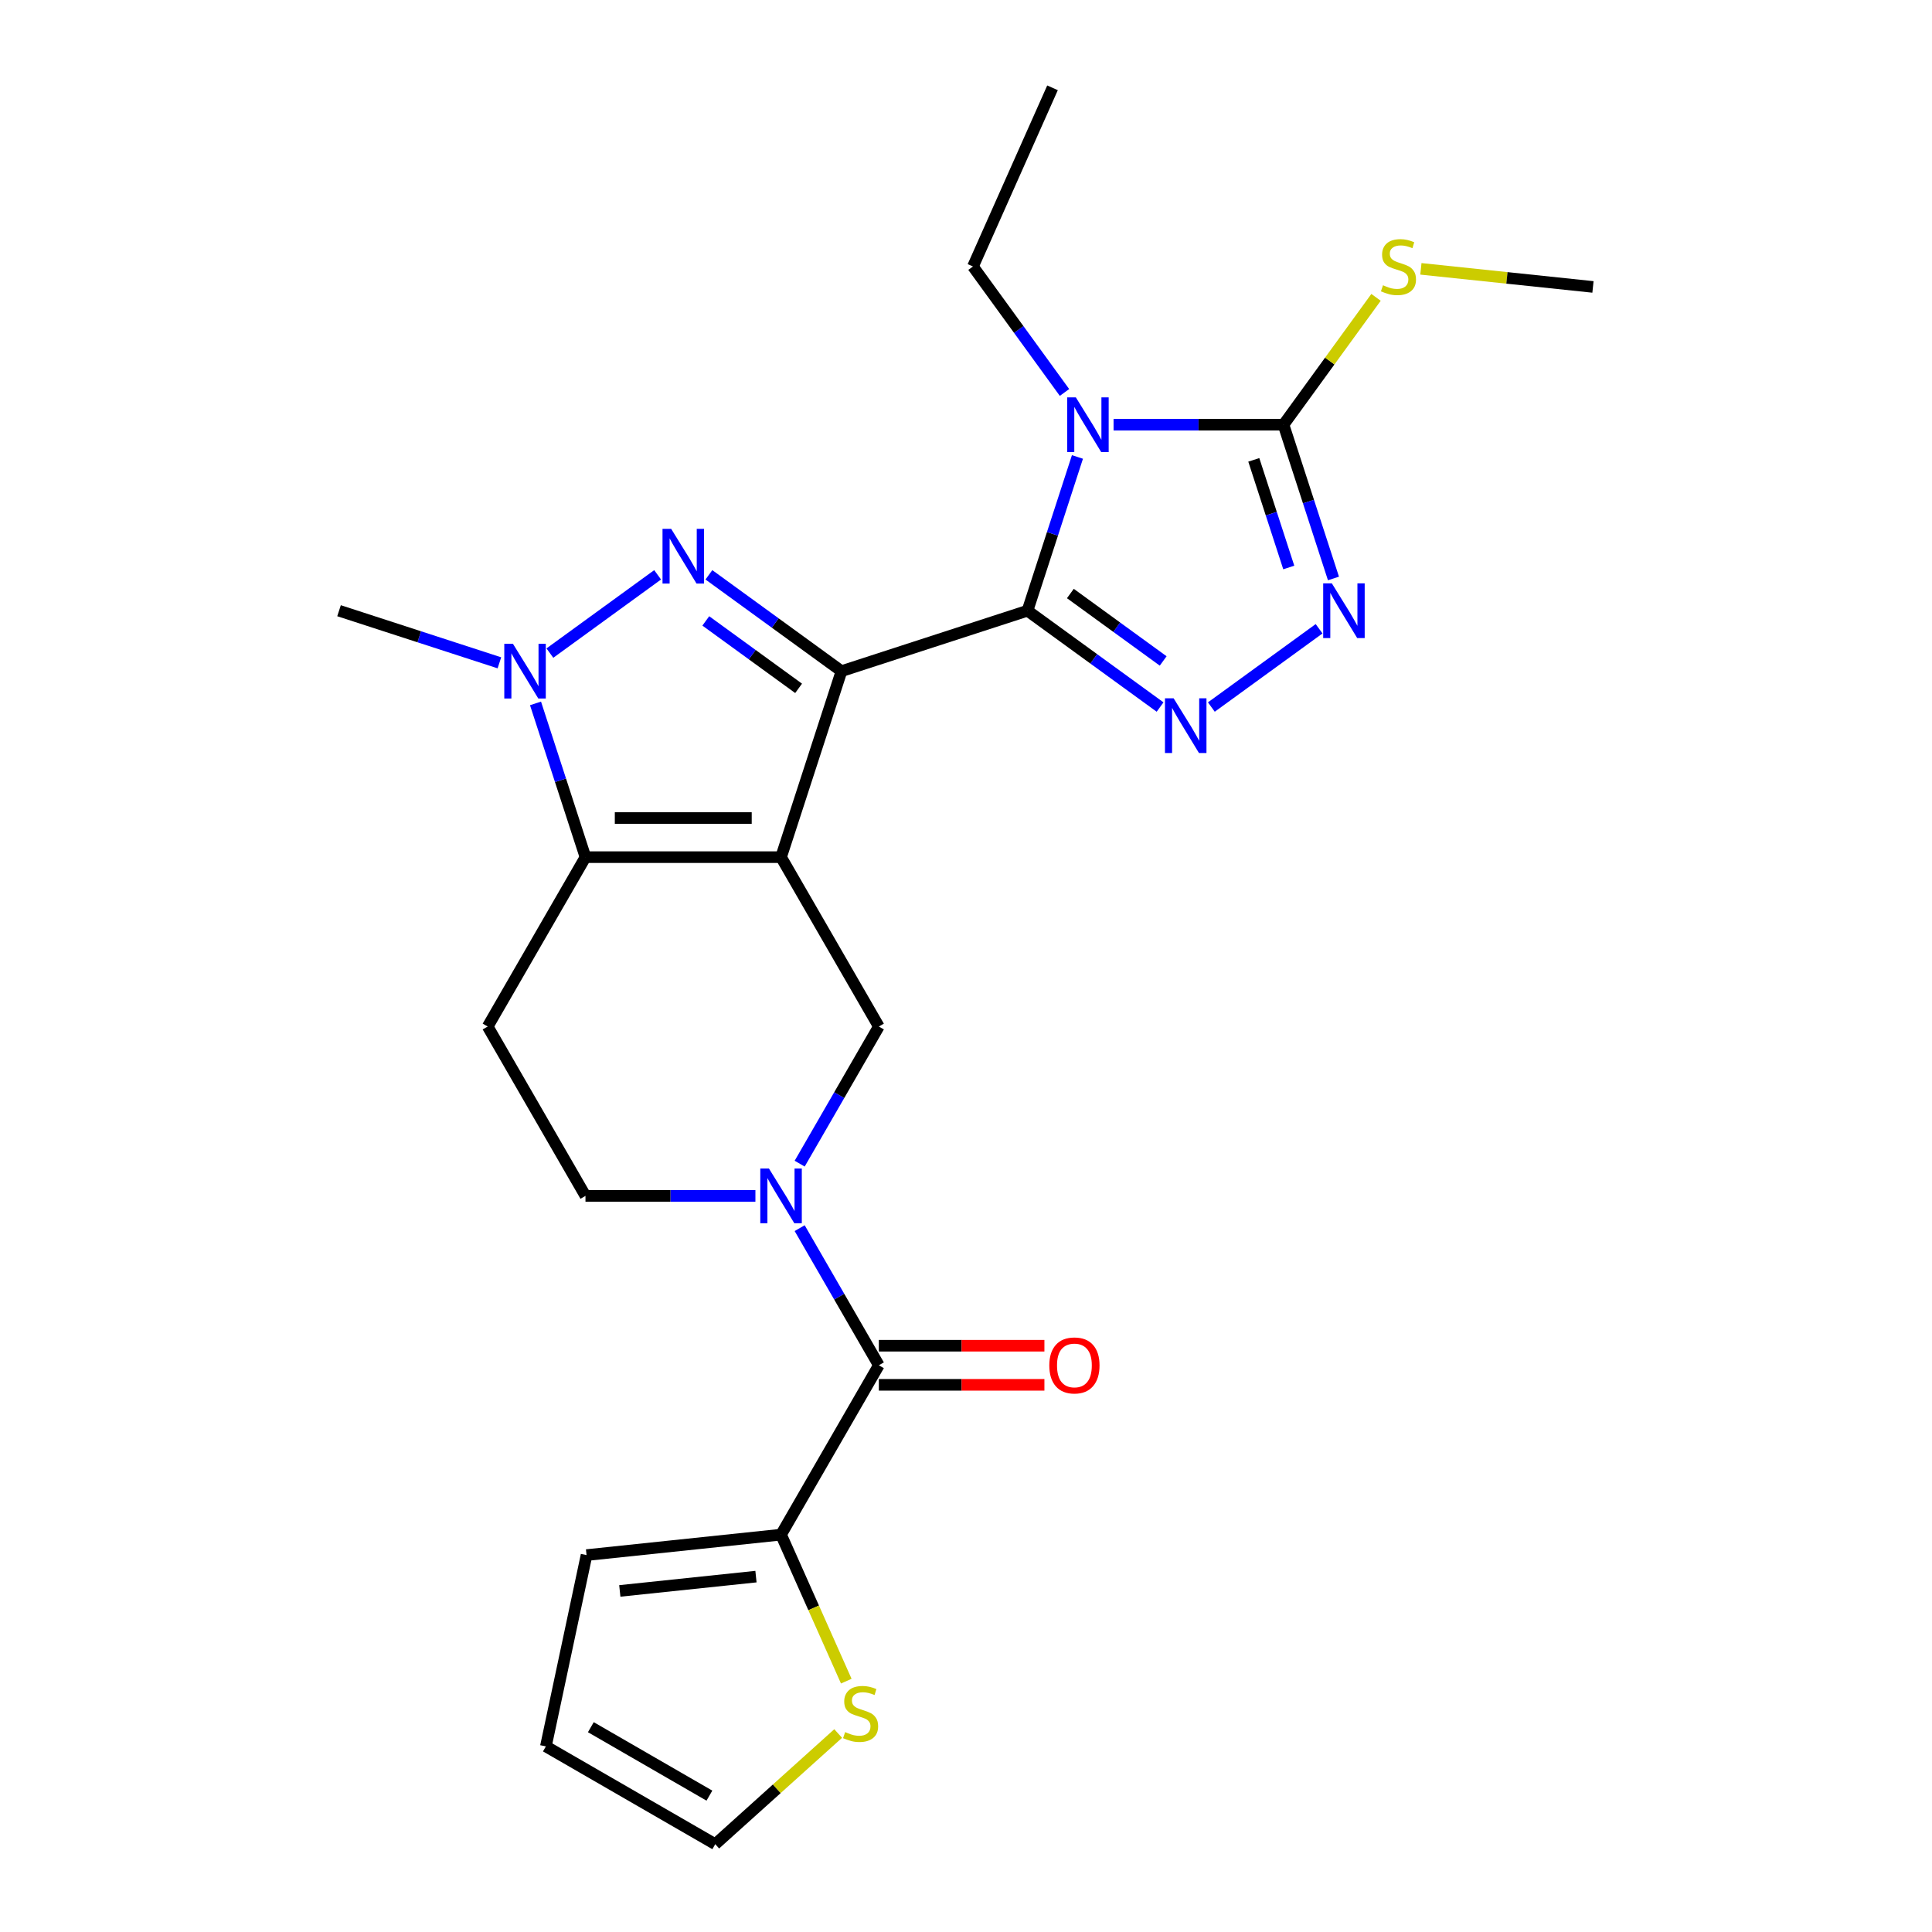 <?xml version='1.0' encoding='iso-8859-1'?>
<svg version='1.1' baseProfile='full'
              xmlns='http://www.w3.org/2000/svg'
                      xmlns:rdkit='http://www.rdkit.org/xml'
                      xmlns:xlink='http://www.w3.org/1999/xlink'
                  xml:space='preserve'
width='1000px' height='1000px' viewBox='0 0 1000 1000'>
<!-- END OF HEADER -->
<rect style='opacity:1.0;fill:#FFFFFF;stroke:none' width='1000' height='1000' x='0' y='0'> </rect>
<path class='bond-0' d='M 435.553,347.386 L 404.271,443.661' style='fill:none;fill-rule:evenodd;stroke:#000000;stroke-width:6px;stroke-linecap:butt;stroke-linejoin:miter;stroke-opacity:1' />
<path class='bond-1' d='M 435.553,347.386 L 531.828,316.104' style='fill:none;fill-rule:evenodd;stroke:#000000;stroke-width:6px;stroke-linecap:butt;stroke-linejoin:miter;stroke-opacity:1' />
<path class='bond-3' d='M 435.553,347.386 L 401.24,322.456' style='fill:none;fill-rule:evenodd;stroke:#000000;stroke-width:6px;stroke-linecap:butt;stroke-linejoin:miter;stroke-opacity:1' />
<path class='bond-3' d='M 401.24,322.456 L 366.927,297.526' style='fill:none;fill-rule:evenodd;stroke:#0000FF;stroke-width:6px;stroke-linecap:butt;stroke-linejoin:miter;stroke-opacity:1' />
<path class='bond-3' d='M 413.358,356.286 L 389.339,338.836' style='fill:none;fill-rule:evenodd;stroke:#000000;stroke-width:6px;stroke-linecap:butt;stroke-linejoin:miter;stroke-opacity:1' />
<path class='bond-3' d='M 389.339,338.836 L 365.32,321.385' style='fill:none;fill-rule:evenodd;stroke:#0000FF;stroke-width:6px;stroke-linecap:butt;stroke-linejoin:miter;stroke-opacity:1' />
<path class='bond-4' d='M 404.271,443.661 L 303.041,443.661' style='fill:none;fill-rule:evenodd;stroke:#000000;stroke-width:6px;stroke-linecap:butt;stroke-linejoin:miter;stroke-opacity:1' />
<path class='bond-4' d='M 389.086,423.415 L 318.226,423.415' style='fill:none;fill-rule:evenodd;stroke:#000000;stroke-width:6px;stroke-linecap:butt;stroke-linejoin:miter;stroke-opacity:1' />
<path class='bond-10' d='M 404.271,443.661 L 454.886,531.329' style='fill:none;fill-rule:evenodd;stroke:#000000;stroke-width:6px;stroke-linecap:butt;stroke-linejoin:miter;stroke-opacity:1' />
<path class='bond-2' d='M 531.828,316.104 L 544.757,276.312' style='fill:none;fill-rule:evenodd;stroke:#000000;stroke-width:6px;stroke-linecap:butt;stroke-linejoin:miter;stroke-opacity:1' />
<path class='bond-2' d='M 544.757,276.312 L 557.686,236.52' style='fill:none;fill-rule:evenodd;stroke:#0000FF;stroke-width:6px;stroke-linecap:butt;stroke-linejoin:miter;stroke-opacity:1' />
<path class='bond-5' d='M 531.828,316.104 L 566.141,341.034' style='fill:none;fill-rule:evenodd;stroke:#000000;stroke-width:6px;stroke-linecap:butt;stroke-linejoin:miter;stroke-opacity:1' />
<path class='bond-5' d='M 566.141,341.034 L 600.454,365.964' style='fill:none;fill-rule:evenodd;stroke:#0000FF;stroke-width:6px;stroke-linecap:butt;stroke-linejoin:miter;stroke-opacity:1' />
<path class='bond-5' d='M 554.022,307.204 L 578.041,324.655' style='fill:none;fill-rule:evenodd;stroke:#000000;stroke-width:6px;stroke-linecap:butt;stroke-linejoin:miter;stroke-opacity:1' />
<path class='bond-5' d='M 578.041,324.655 L 602.06,342.106' style='fill:none;fill-rule:evenodd;stroke:#0000FF;stroke-width:6px;stroke-linecap:butt;stroke-linejoin:miter;stroke-opacity:1' />
<path class='bond-7' d='M 576.38,219.829 L 620.36,219.829' style='fill:none;fill-rule:evenodd;stroke:#0000FF;stroke-width:6px;stroke-linecap:butt;stroke-linejoin:miter;stroke-opacity:1' />
<path class='bond-7' d='M 620.36,219.829 L 664.339,219.829' style='fill:none;fill-rule:evenodd;stroke:#000000;stroke-width:6px;stroke-linecap:butt;stroke-linejoin:miter;stroke-opacity:1' />
<path class='bond-21' d='M 550.983,203.138 L 527.296,170.535' style='fill:none;fill-rule:evenodd;stroke:#0000FF;stroke-width:6px;stroke-linecap:butt;stroke-linejoin:miter;stroke-opacity:1' />
<path class='bond-21' d='M 527.296,170.535 L 503.608,137.933' style='fill:none;fill-rule:evenodd;stroke:#000000;stroke-width:6px;stroke-linecap:butt;stroke-linejoin:miter;stroke-opacity:1' />
<path class='bond-6' d='M 340.385,297.526 L 284.62,338.042' style='fill:none;fill-rule:evenodd;stroke:#0000FF;stroke-width:6px;stroke-linecap:butt;stroke-linejoin:miter;stroke-opacity:1' />
<path class='bond-13' d='M 303.041,443.661 L 252.426,531.329' style='fill:none;fill-rule:evenodd;stroke:#000000;stroke-width:6px;stroke-linecap:butt;stroke-linejoin:miter;stroke-opacity:1' />
<path class='bond-25' d='M 303.041,443.661 L 290.112,403.869' style='fill:none;fill-rule:evenodd;stroke:#000000;stroke-width:6px;stroke-linecap:butt;stroke-linejoin:miter;stroke-opacity:1' />
<path class='bond-25' d='M 290.112,403.869 L 277.183,364.077' style='fill:none;fill-rule:evenodd;stroke:#0000FF;stroke-width:6px;stroke-linecap:butt;stroke-linejoin:miter;stroke-opacity:1' />
<path class='bond-8' d='M 626.995,365.964 L 682.76,325.448' style='fill:none;fill-rule:evenodd;stroke:#0000FF;stroke-width:6px;stroke-linecap:butt;stroke-linejoin:miter;stroke-opacity:1' />
<path class='bond-22' d='M 258.489,343.074 L 216.986,329.589' style='fill:none;fill-rule:evenodd;stroke:#0000FF;stroke-width:6px;stroke-linecap:butt;stroke-linejoin:miter;stroke-opacity:1' />
<path class='bond-22' d='M 216.986,329.589 L 175.484,316.104' style='fill:none;fill-rule:evenodd;stroke:#000000;stroke-width:6px;stroke-linecap:butt;stroke-linejoin:miter;stroke-opacity:1' />
<path class='bond-19' d='M 664.339,219.829 L 688.285,186.871' style='fill:none;fill-rule:evenodd;stroke:#000000;stroke-width:6px;stroke-linecap:butt;stroke-linejoin:miter;stroke-opacity:1' />
<path class='bond-19' d='M 688.285,186.871 L 712.23,153.913' style='fill:none;fill-rule:evenodd;stroke:#CCCC00;stroke-width:6px;stroke-linecap:butt;stroke-linejoin:miter;stroke-opacity:1' />
<path class='bond-26' d='M 664.339,219.829 L 677.269,259.621' style='fill:none;fill-rule:evenodd;stroke:#000000;stroke-width:6px;stroke-linecap:butt;stroke-linejoin:miter;stroke-opacity:1' />
<path class='bond-26' d='M 677.269,259.621 L 690.198,299.414' style='fill:none;fill-rule:evenodd;stroke:#0000FF;stroke-width:6px;stroke-linecap:butt;stroke-linejoin:miter;stroke-opacity:1' />
<path class='bond-26' d='M 648.963,238.023 L 658.014,265.878' style='fill:none;fill-rule:evenodd;stroke:#000000;stroke-width:6px;stroke-linecap:butt;stroke-linejoin:miter;stroke-opacity:1' />
<path class='bond-26' d='M 658.014,265.878 L 667.064,293.732' style='fill:none;fill-rule:evenodd;stroke:#0000FF;stroke-width:6px;stroke-linecap:butt;stroke-linejoin:miter;stroke-opacity:1' />
<path class='bond-9' d='M 413.907,602.306 L 434.396,566.817' style='fill:none;fill-rule:evenodd;stroke:#0000FF;stroke-width:6px;stroke-linecap:butt;stroke-linejoin:miter;stroke-opacity:1' />
<path class='bond-9' d='M 434.396,566.817 L 454.886,531.329' style='fill:none;fill-rule:evenodd;stroke:#000000;stroke-width:6px;stroke-linecap:butt;stroke-linejoin:miter;stroke-opacity:1' />
<path class='bond-11' d='M 413.907,635.687 L 434.396,671.176' style='fill:none;fill-rule:evenodd;stroke:#0000FF;stroke-width:6px;stroke-linecap:butt;stroke-linejoin:miter;stroke-opacity:1' />
<path class='bond-11' d='M 434.396,671.176 L 454.886,706.664' style='fill:none;fill-rule:evenodd;stroke:#000000;stroke-width:6px;stroke-linecap:butt;stroke-linejoin:miter;stroke-opacity:1' />
<path class='bond-15' d='M 391,618.996 L 347.021,618.996' style='fill:none;fill-rule:evenodd;stroke:#0000FF;stroke-width:6px;stroke-linecap:butt;stroke-linejoin:miter;stroke-opacity:1' />
<path class='bond-15' d='M 347.021,618.996 L 303.041,618.996' style='fill:none;fill-rule:evenodd;stroke:#000000;stroke-width:6px;stroke-linecap:butt;stroke-linejoin:miter;stroke-opacity:1' />
<path class='bond-12' d='M 454.886,706.664 L 404.271,794.332' style='fill:none;fill-rule:evenodd;stroke:#000000;stroke-width:6px;stroke-linecap:butt;stroke-linejoin:miter;stroke-opacity:1' />
<path class='bond-16' d='M 454.886,716.787 L 497.735,716.787' style='fill:none;fill-rule:evenodd;stroke:#000000;stroke-width:6px;stroke-linecap:butt;stroke-linejoin:miter;stroke-opacity:1' />
<path class='bond-16' d='M 497.735,716.787 L 540.585,716.787' style='fill:none;fill-rule:evenodd;stroke:#FF0000;stroke-width:6px;stroke-linecap:butt;stroke-linejoin:miter;stroke-opacity:1' />
<path class='bond-16' d='M 454.886,696.541 L 497.735,696.541' style='fill:none;fill-rule:evenodd;stroke:#000000;stroke-width:6px;stroke-linecap:butt;stroke-linejoin:miter;stroke-opacity:1' />
<path class='bond-16' d='M 497.735,696.541 L 540.585,696.541' style='fill:none;fill-rule:evenodd;stroke:#FF0000;stroke-width:6px;stroke-linecap:butt;stroke-linejoin:miter;stroke-opacity:1' />
<path class='bond-14' d='M 404.271,794.332 L 421.151,832.245' style='fill:none;fill-rule:evenodd;stroke:#000000;stroke-width:6px;stroke-linecap:butt;stroke-linejoin:miter;stroke-opacity:1' />
<path class='bond-14' d='M 421.151,832.245 L 438.031,870.159' style='fill:none;fill-rule:evenodd;stroke:#CCCC00;stroke-width:6px;stroke-linecap:butt;stroke-linejoin:miter;stroke-opacity:1' />
<path class='bond-17' d='M 404.271,794.332 L 303.596,804.913' style='fill:none;fill-rule:evenodd;stroke:#000000;stroke-width:6px;stroke-linecap:butt;stroke-linejoin:miter;stroke-opacity:1' />
<path class='bond-17' d='M 391.286,816.054 L 320.813,823.461' style='fill:none;fill-rule:evenodd;stroke:#000000;stroke-width:6px;stroke-linecap:butt;stroke-linejoin:miter;stroke-opacity:1' />
<path class='bond-27' d='M 252.426,531.329 L 303.041,618.996' style='fill:none;fill-rule:evenodd;stroke:#000000;stroke-width:6px;stroke-linecap:butt;stroke-linejoin:miter;stroke-opacity:1' />
<path class='bond-18' d='M 433.834,897.264 L 402.025,925.905' style='fill:none;fill-rule:evenodd;stroke:#CCCC00;stroke-width:6px;stroke-linecap:butt;stroke-linejoin:miter;stroke-opacity:1' />
<path class='bond-18' d='M 402.025,925.905 L 370.216,954.545' style='fill:none;fill-rule:evenodd;stroke:#000000;stroke-width:6px;stroke-linecap:butt;stroke-linejoin:miter;stroke-opacity:1' />
<path class='bond-20' d='M 303.596,804.913 L 282.549,903.931' style='fill:none;fill-rule:evenodd;stroke:#000000;stroke-width:6px;stroke-linecap:butt;stroke-linejoin:miter;stroke-opacity:1' />
<path class='bond-28' d='M 370.216,954.545 L 282.549,903.931' style='fill:none;fill-rule:evenodd;stroke:#000000;stroke-width:6px;stroke-linecap:butt;stroke-linejoin:miter;stroke-opacity:1' />
<path class='bond-28' d='M 367.189,929.42 L 305.822,893.989' style='fill:none;fill-rule:evenodd;stroke:#000000;stroke-width:6px;stroke-linecap:butt;stroke-linejoin:miter;stroke-opacity:1' />
<path class='bond-23' d='M 735.451,139.153 L 779.984,143.833' style='fill:none;fill-rule:evenodd;stroke:#CCCC00;stroke-width:6px;stroke-linecap:butt;stroke-linejoin:miter;stroke-opacity:1' />
<path class='bond-23' d='M 779.984,143.833 L 824.516,148.514' style='fill:none;fill-rule:evenodd;stroke:#000000;stroke-width:6px;stroke-linecap:butt;stroke-linejoin:miter;stroke-opacity:1' />
<path class='bond-24' d='M 503.608,137.933 L 544.782,45.455' style='fill:none;fill-rule:evenodd;stroke:#000000;stroke-width:6px;stroke-linecap:butt;stroke-linejoin:miter;stroke-opacity:1' />
<path  class='atom-3' d='M 556.85 205.669
L 566.13 220.669
Q 567.05 222.149, 568.53 224.829
Q 570.01 227.509, 570.09 227.669
L 570.09 205.669
L 573.85 205.669
L 573.85 233.989
L 569.97 233.989
L 560.01 217.589
Q 558.85 215.669, 557.61 213.469
Q 556.41 211.269, 556.05 210.589
L 556.05 233.989
L 552.37 233.989
L 552.37 205.669
L 556.85 205.669
' fill='#0000FF'/>
<path  class='atom-4' d='M 347.396 273.725
L 356.676 288.725
Q 357.596 290.205, 359.076 292.885
Q 360.556 295.565, 360.636 295.725
L 360.636 273.725
L 364.396 273.725
L 364.396 302.045
L 360.516 302.045
L 350.556 285.645
Q 349.396 283.725, 348.156 281.525
Q 346.956 279.325, 346.596 278.645
L 346.596 302.045
L 342.916 302.045
L 342.916 273.725
L 347.396 273.725
' fill='#0000FF'/>
<path  class='atom-6' d='M 607.464 361.446
L 616.744 376.446
Q 617.664 377.926, 619.144 380.606
Q 620.624 383.286, 620.704 383.446
L 620.704 361.446
L 624.464 361.446
L 624.464 389.766
L 620.584 389.766
L 610.624 373.366
Q 609.464 371.446, 608.224 369.246
Q 607.024 367.046, 606.664 366.366
L 606.664 389.766
L 602.984 389.766
L 602.984 361.446
L 607.464 361.446
' fill='#0000FF'/>
<path  class='atom-7' d='M 265.499 333.226
L 274.779 348.226
Q 275.699 349.706, 277.179 352.386
Q 278.659 355.066, 278.739 355.226
L 278.739 333.226
L 282.499 333.226
L 282.499 361.546
L 278.619 361.546
L 268.659 345.146
Q 267.499 343.226, 266.259 341.026
Q 265.059 338.826, 264.699 338.146
L 264.699 361.546
L 261.019 361.546
L 261.019 333.226
L 265.499 333.226
' fill='#0000FF'/>
<path  class='atom-9' d='M 689.361 301.944
L 698.641 316.944
Q 699.561 318.424, 701.041 321.104
Q 702.521 323.784, 702.601 323.944
L 702.601 301.944
L 706.361 301.944
L 706.361 330.264
L 702.481 330.264
L 692.521 313.864
Q 691.361 311.944, 690.121 309.744
Q 688.921 307.544, 688.561 306.864
L 688.561 330.264
L 684.881 330.264
L 684.881 301.944
L 689.361 301.944
' fill='#0000FF'/>
<path  class='atom-10' d='M 398.011 604.836
L 407.291 619.836
Q 408.211 621.316, 409.691 623.996
Q 411.171 626.676, 411.251 626.836
L 411.251 604.836
L 415.011 604.836
L 415.011 633.156
L 411.131 633.156
L 401.171 616.756
Q 400.011 614.836, 398.771 612.636
Q 397.571 610.436, 397.211 609.756
L 397.211 633.156
L 393.531 633.156
L 393.531 604.836
L 398.011 604.836
' fill='#0000FF'/>
<path  class='atom-15' d='M 437.445 896.53
Q 437.765 896.65, 439.085 897.21
Q 440.405 897.77, 441.845 898.13
Q 443.325 898.45, 444.765 898.45
Q 447.445 898.45, 449.005 897.17
Q 450.565 895.85, 450.565 893.57
Q 450.565 892.01, 449.765 891.05
Q 449.005 890.09, 447.805 889.57
Q 446.605 889.05, 444.605 888.45
Q 442.085 887.69, 440.565 886.97
Q 439.085 886.25, 438.005 884.73
Q 436.965 883.21, 436.965 880.65
Q 436.965 877.09, 439.365 874.89
Q 441.805 872.69, 446.605 872.69
Q 449.885 872.69, 453.605 874.25
L 452.685 877.33
Q 449.285 875.93, 446.725 875.93
Q 443.965 875.93, 442.445 877.09
Q 440.925 878.21, 440.965 880.17
Q 440.965 881.69, 441.725 882.61
Q 442.525 883.53, 443.645 884.05
Q 444.805 884.57, 446.725 885.17
Q 449.285 885.97, 450.805 886.77
Q 452.325 887.57, 453.405 889.21
Q 454.525 890.81, 454.525 893.57
Q 454.525 897.49, 451.885 899.61
Q 449.285 901.69, 444.925 901.69
Q 442.405 901.69, 440.485 901.13
Q 438.605 900.61, 436.365 899.69
L 437.445 896.53
' fill='#CCCC00'/>
<path  class='atom-17' d='M 543.115 706.744
Q 543.115 699.944, 546.475 696.144
Q 549.835 692.344, 556.115 692.344
Q 562.395 692.344, 565.755 696.144
Q 569.115 699.944, 569.115 706.744
Q 569.115 713.624, 565.715 717.544
Q 562.315 721.424, 556.115 721.424
Q 549.875 721.424, 546.475 717.544
Q 543.115 713.664, 543.115 706.744
M 556.115 718.224
Q 560.435 718.224, 562.755 715.344
Q 565.115 712.424, 565.115 706.744
Q 565.115 701.184, 562.755 698.384
Q 560.435 695.544, 556.115 695.544
Q 551.795 695.544, 549.435 698.344
Q 547.115 701.144, 547.115 706.744
Q 547.115 712.464, 549.435 715.344
Q 551.795 718.224, 556.115 718.224
' fill='#FF0000'/>
<path  class='atom-20' d='M 715.841 147.653
Q 716.161 147.773, 717.481 148.333
Q 718.801 148.893, 720.241 149.253
Q 721.721 149.573, 723.161 149.573
Q 725.841 149.573, 727.401 148.293
Q 728.961 146.973, 728.961 144.693
Q 728.961 143.133, 728.161 142.173
Q 727.401 141.213, 726.201 140.693
Q 725.001 140.173, 723.001 139.573
Q 720.481 138.813, 718.961 138.093
Q 717.481 137.373, 716.401 135.853
Q 715.361 134.333, 715.361 131.773
Q 715.361 128.213, 717.761 126.013
Q 720.201 123.813, 725.001 123.813
Q 728.281 123.813, 732.001 125.373
L 731.081 128.453
Q 727.681 127.053, 725.121 127.053
Q 722.361 127.053, 720.841 128.213
Q 719.321 129.333, 719.361 131.293
Q 719.361 132.813, 720.121 133.733
Q 720.921 134.653, 722.041 135.173
Q 723.201 135.693, 725.121 136.293
Q 727.681 137.093, 729.201 137.893
Q 730.721 138.693, 731.801 140.333
Q 732.921 141.933, 732.921 144.693
Q 732.921 148.613, 730.281 150.733
Q 727.681 152.813, 723.321 152.813
Q 720.801 152.813, 718.881 152.253
Q 717.001 151.733, 714.761 150.813
L 715.841 147.653
' fill='#CCCC00'/>
</svg>
